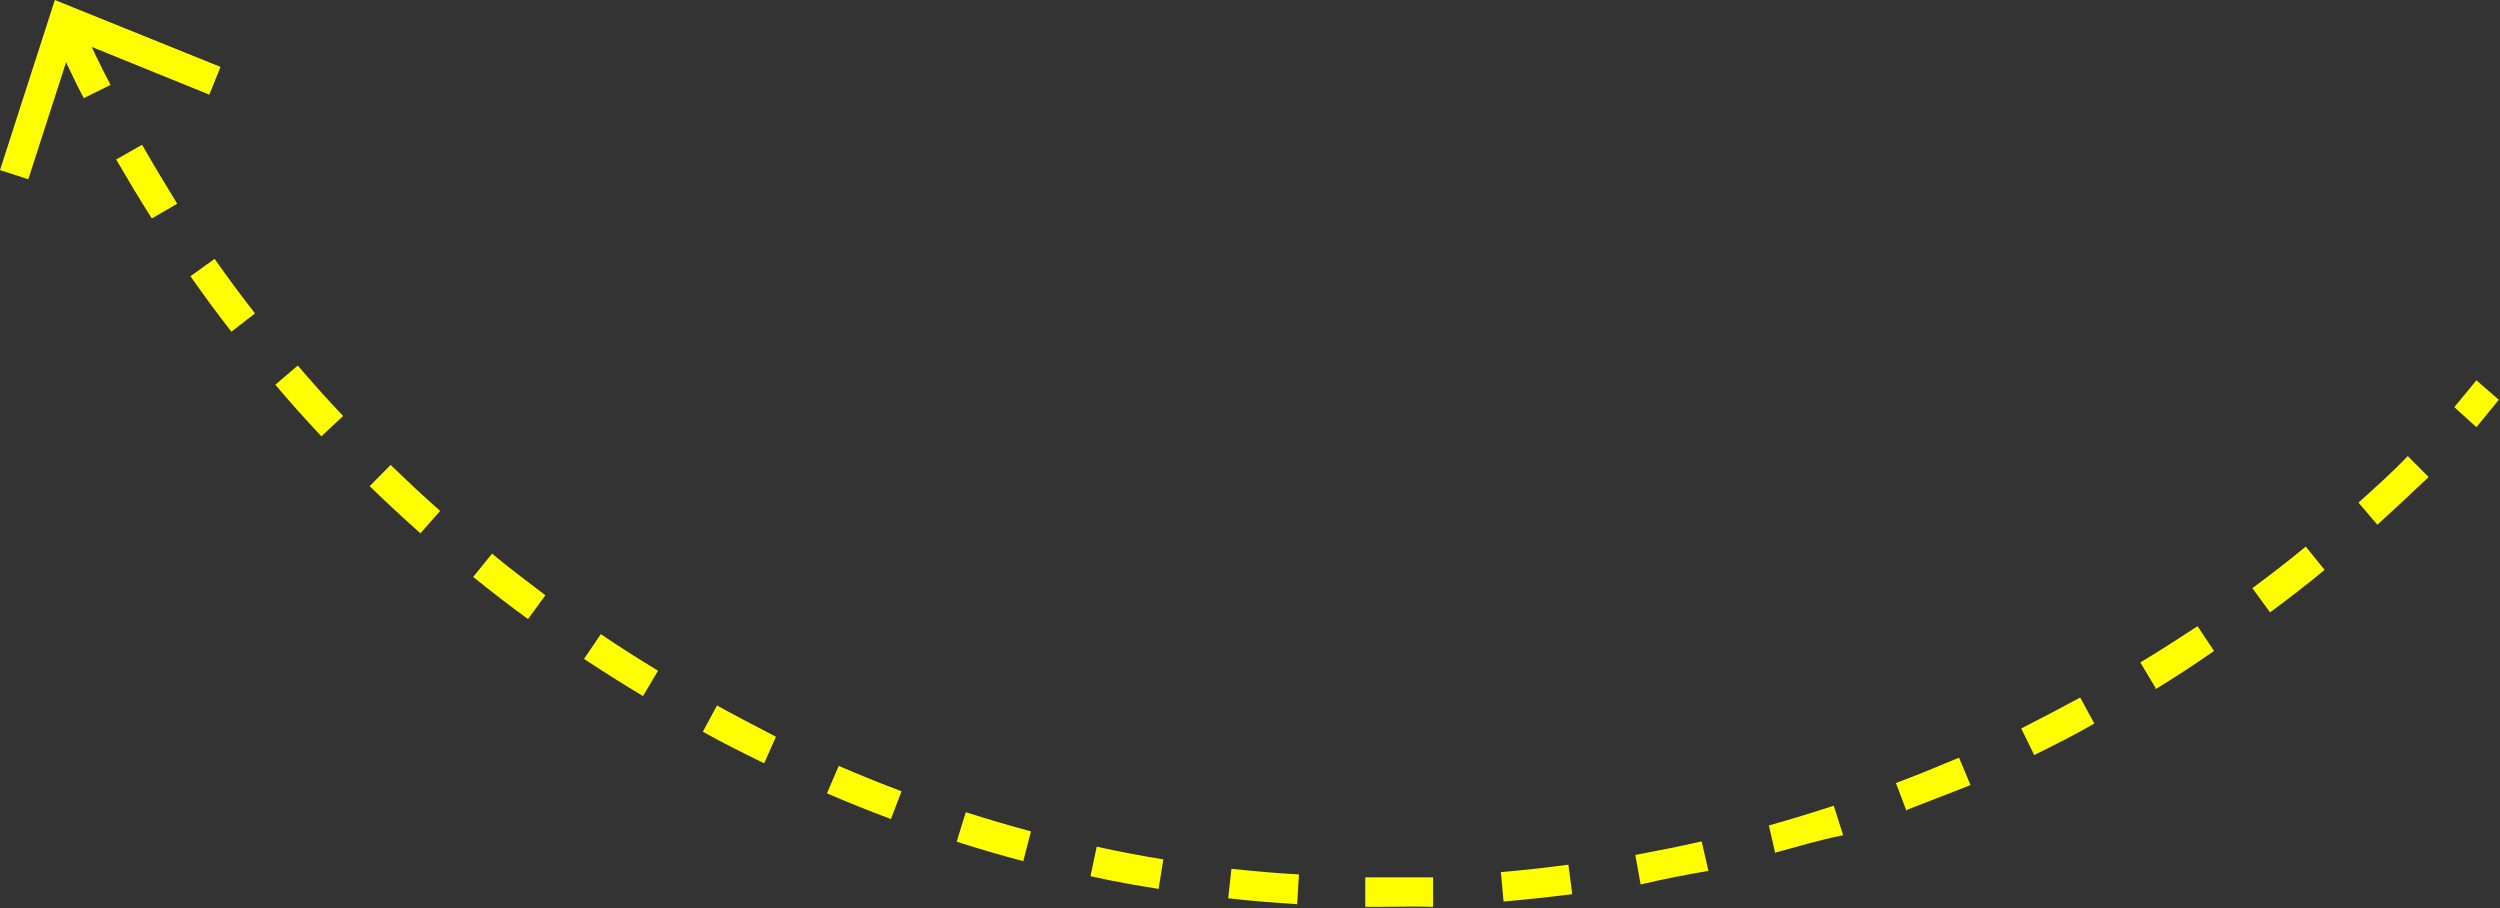 <?xml version="1.0" encoding="UTF-8" standalone="no"?><svg xmlns="http://www.w3.org/2000/svg" xmlns:xlink="http://www.w3.org/1999/xlink" fill="#fffe01" height="30.8" preserveAspectRatio="xMidYMid meet" version="1" viewBox="0.0 0.0 84.8 30.8" width="84.8" zoomAndPan="magnify"><rect x="0.0" y="0.0" width="84.8" height="30.8" fill="#333333" stroke="none"/><g data-name="Layer 2"><g data-name="Layer 1" id="change1_1"><path d="M46.84,30.76h-.53v-1h.52c.59,0,1.18,0,1.78,0l0,1C48.05,30.74,47.44,30.76,46.84,30.76ZM44,30.67c-.78-.05-1.56-.11-2.34-.2l.11-1c.76.08,1.53.15,2.29.19Zm7-.09-.09-1c.76-.06,1.53-.15,2.29-.25l.13,1C52.55,30.43,51.78,30.51,51,30.58Zm-11.7-.43c-.78-.12-1.55-.26-2.31-.43l.21-1c.75.16,1.5.31,2.26.43ZM55.65,30l-.18-1c.75-.14,1.5-.29,2.25-.46l.23,1C57.18,29.67,56.42,29.82,55.65,30Zm-20.94-.79c-.76-.2-1.51-.42-2.26-.66l.31-1c.73.23,1.46.45,2.21.65Zm25.51-.25L60,28c.74-.21,1.47-.43,2.2-.67l.32,1C61.72,28.49,61,28.71,60.22,28.92Zm-30-1.18c-.73-.27-1.45-.56-2.17-.87l.4-.93c.7.3,1.41.59,2.13.86Zm34.45-.27-.36-.95c.72-.27,1.43-.56,2.14-.86l.39.93C66.14,26.9,65.41,27.19,64.68,27.47ZM25.92,25.89c-.7-.34-1.4-.69-2.08-1.07l.48-.89c.67.37,1.35.72,2,1.06ZM69,25.61l-.44-.9q1-.51,2-1.05l.48.88C70.39,24.92,69.69,25.27,69,25.61Zm-47.19-2q-1-.6-2-1.26l.57-.84c.63.43,1.28.84,1.94,1.24Zm51.31-.27-.52-.87c.65-.39,1.3-.81,1.94-1.23l.56.84Q74.11,22.77,73.11,23.38ZM17.91,21c-.63-.46-1.25-.94-1.86-1.43l.64-.79c.59.49,1.2.95,1.81,1.41ZM77,20.77l-.6-.82c.61-.45,1.22-.92,1.81-1.41l.64.79C78.26,19.82,77.64,20.3,77,20.77ZM14.26,18.09c-.58-.52-1.16-1.05-1.72-1.6l.71-.72c.55.53,1.11,1.06,1.68,1.56Zm66.38-.29L80,17.05c.57-.52,1.12-1,1.67-1.58l.71.71C81.79,16.74,81.22,17.27,80.64,17.8Zm-69.74-3c-.53-.57-1.06-1.15-1.56-1.75l.76-.65c.5.58,1,1.15,1.54,1.71ZM84,14.49l-.75-.68L84,12.9l.76.66ZM7.85,11.25c-.48-.61-.94-1.24-1.39-1.88l.82-.59c.44.63.9,1.25,1.37,1.85ZM5.15,7.41c-.42-.66-.82-1.33-1.21-2l.88-.5c.38.67.78,1.33,1.19,2ZM2.84,3.33c-.36-.69-.69-1.4-1-2.12L2.75.8c.31.7.64,1.4,1,2.08Z"/><path d="M0 5.77L0.96 6.08 2.49 1.34 7.1 3.21 7.48 2.27 1.86 0 0 5.77z"/></g></g></svg>